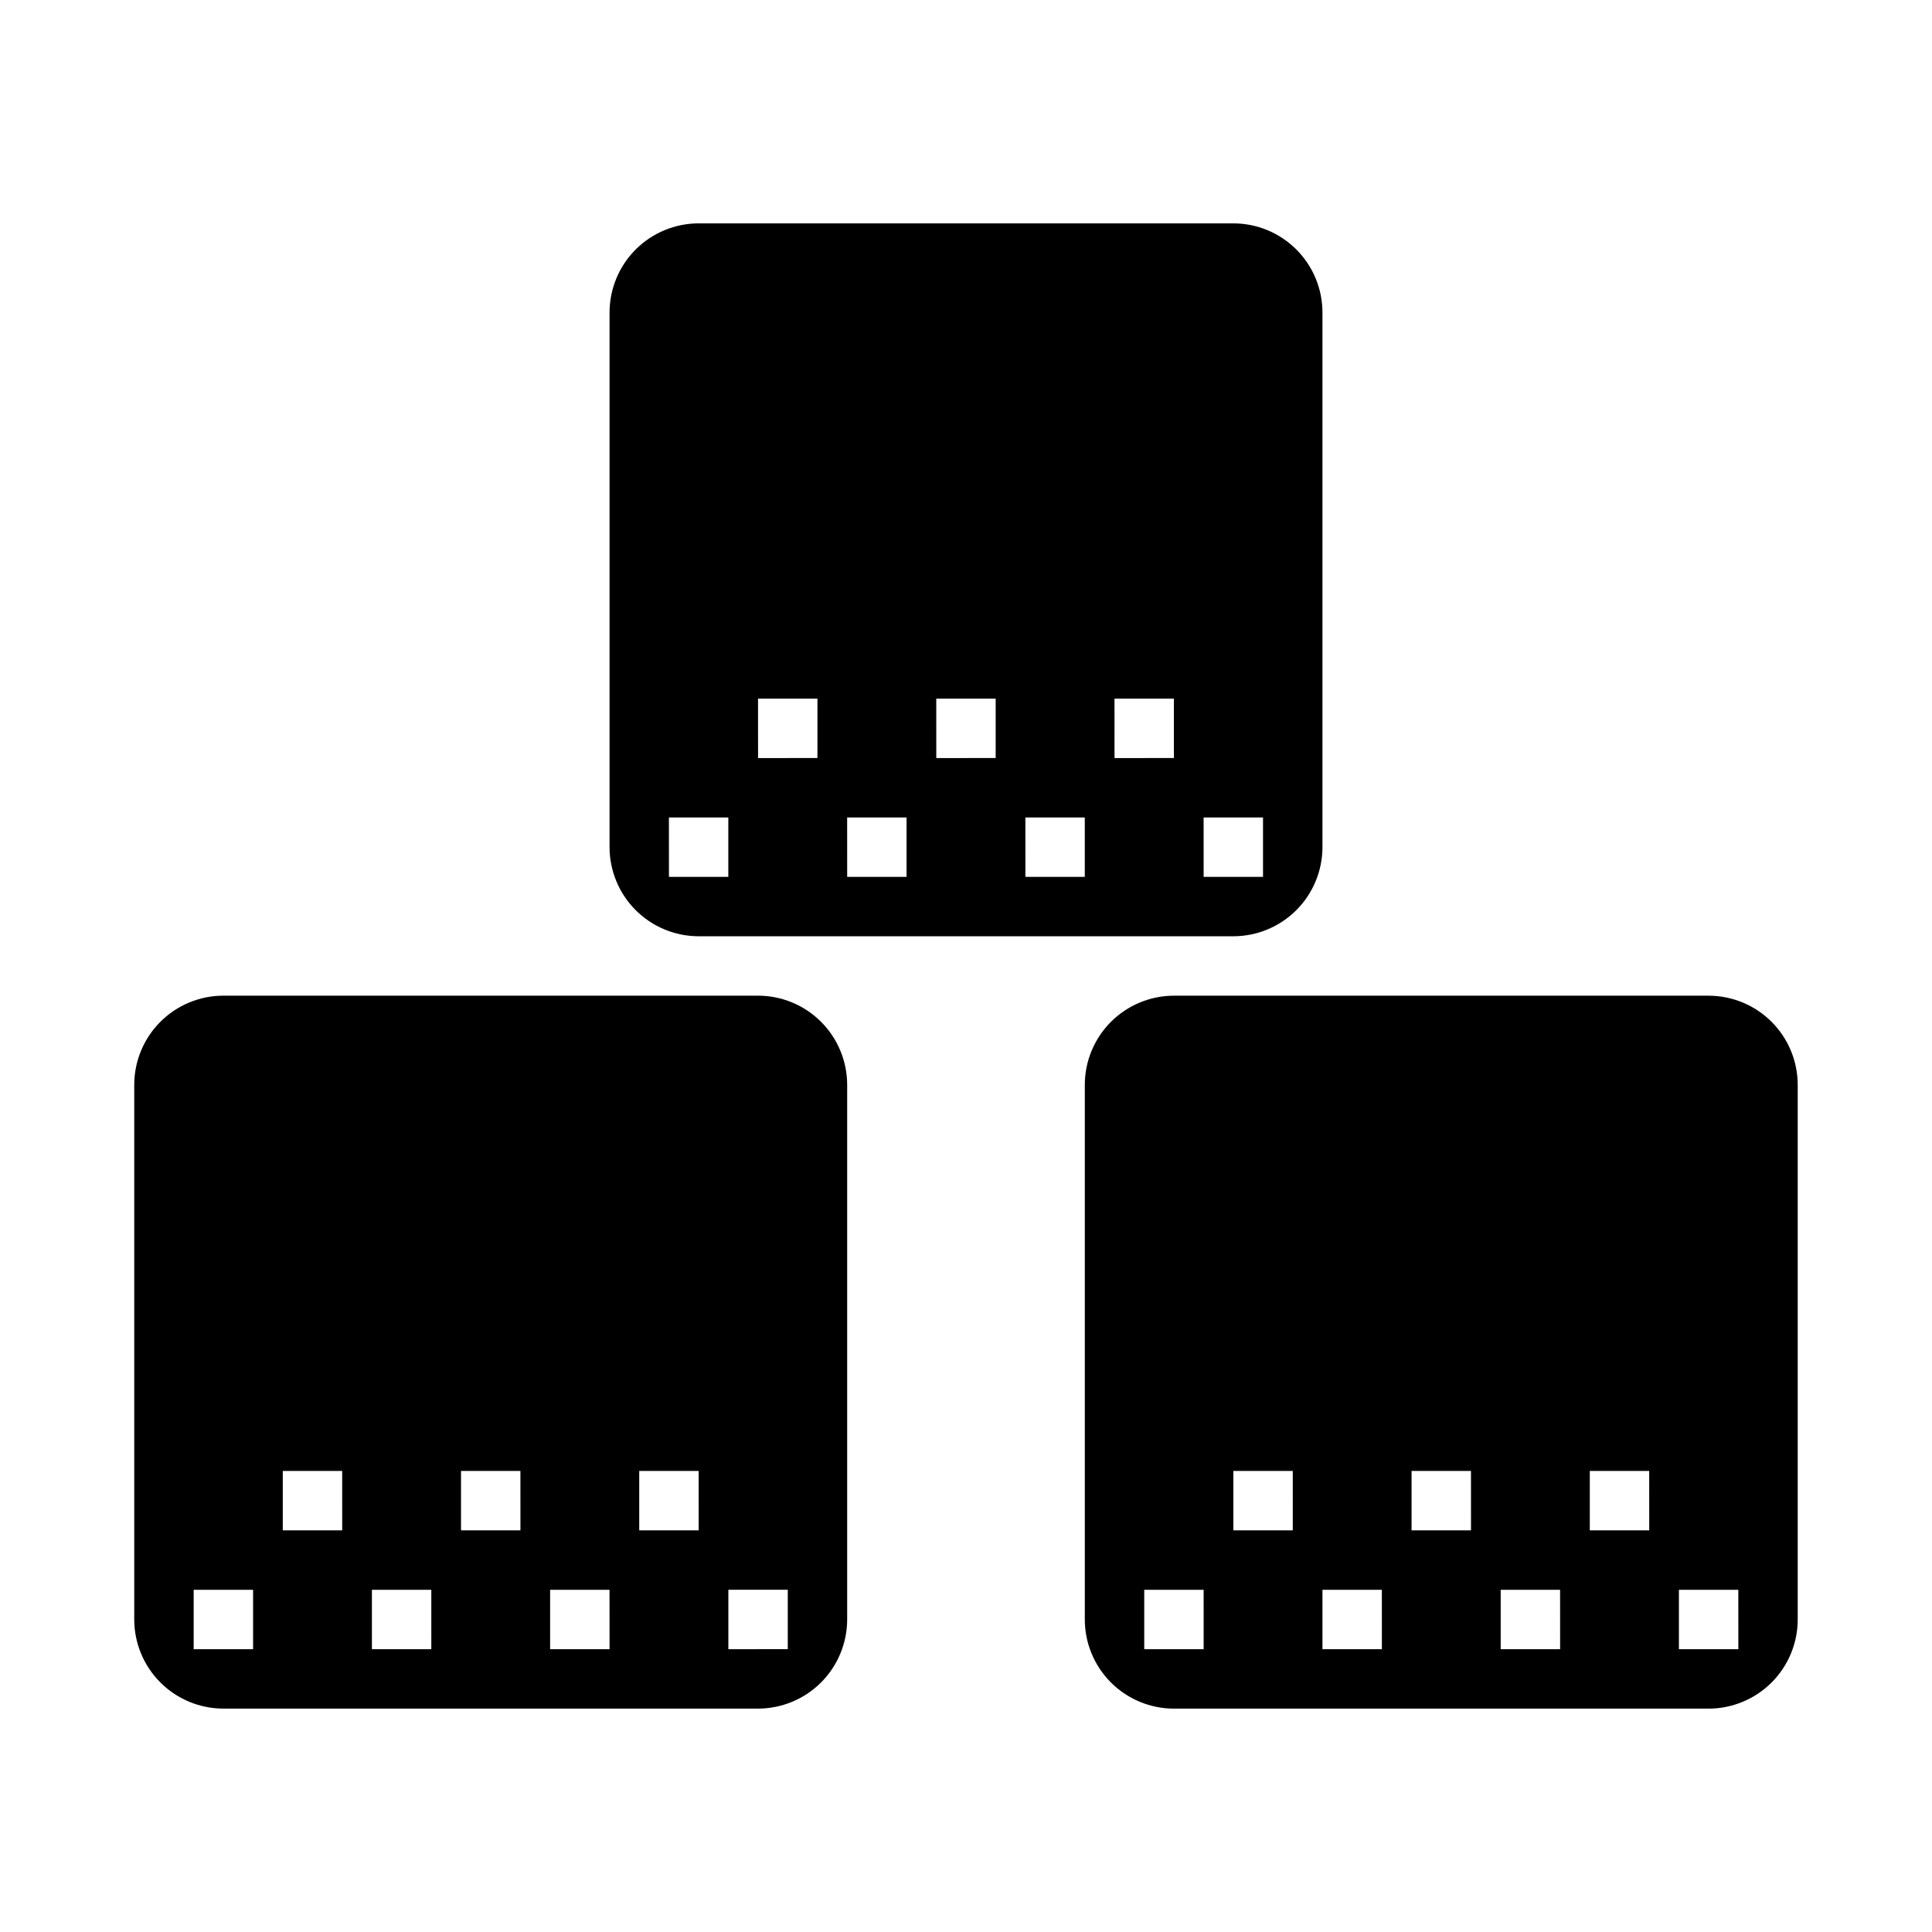 <?xml version="1.0" encoding="UTF-8"?>
<!-- Uploaded to: ICON Repo, www.iconrepo.com, Generator: ICON Repo Mixer Tools -->
<svg fill="#000000" width="800px" height="800px" version="1.1" viewBox="144 144 512 512" xmlns="http://www.w3.org/2000/svg">
 <g>
  <path d="m596.8 407.87h-141.7c-6.262 0.008-12.262 2.496-16.691 6.926-4.426 4.426-6.918 10.43-6.922 16.691v141.7c0.004 6.262 2.496 12.262 6.922 16.691 4.43 4.426 10.43 6.918 16.691 6.926h141.7c6.258-0.008 12.262-2.5 16.691-6.926 4.426-4.43 6.918-10.43 6.922-16.691v-141.7c-0.004-6.262-2.496-12.266-6.922-16.691-4.43-4.43-10.434-6.918-16.691-6.926zm-133.82 173.18h-15.746v-15.742h15.742zm23.617-31.488h-15.746v-15.742h15.742zm23.617 31.488h-15.75v-15.742h15.742zm23.617-31.488h-15.75v-15.742h15.742zm23.617 31.488h-15.75v-15.742h15.742zm23.617-31.488h-15.75v-15.742h15.742zm23.617 31.488h-15.754v-15.742h15.742z"/>
  <path d="m368.51 573.18v-141.7c-0.008-6.262-2.5-12.266-6.926-16.691-4.426-4.43-10.43-6.918-16.691-6.926h-141.7c-6.262 0.008-12.266 2.496-16.691 6.926-4.43 4.426-6.918 10.43-6.926 16.691v141.7c0.008 6.262 2.496 12.262 6.926 16.691 4.426 4.426 10.43 6.918 16.691 6.926h141.7c6.262-0.008 12.266-2.5 16.691-6.926 4.426-4.43 6.918-10.43 6.926-16.691zm-157.44 7.871h-15.746v-15.742h15.746zm23.617-31.488h-15.746v-15.742h15.742zm23.617 31.488h-15.746v-15.742h15.742zm23.617-31.488h-15.746v-15.742h15.742zm23.617 31.488h-15.75v-15.742h15.742zm23.617-31.488h-15.75v-15.742h15.742zm7.871 15.742h15.742v15.742l-15.746 0.004z"/>
  <path d="m329.15 392.12h141.7c6.262-0.004 12.262-2.496 16.691-6.922 4.426-4.43 6.918-10.43 6.922-16.691v-141.7c-0.004-6.262-2.496-12.262-6.922-16.691-4.43-4.426-10.43-6.918-16.691-6.922h-141.7c-6.258 0.004-12.262 2.496-16.691 6.922-4.426 4.43-6.914 10.43-6.922 16.691v141.7c0.008 6.262 2.496 12.262 6.922 16.691 4.43 4.426 10.434 6.918 16.691 6.922zm133.82-31.488h15.742v15.742l-15.738 0.004zm-23.617-31.488h15.742v15.742l-15.738 0.004zm-23.617 31.488h15.742v15.742l-15.738 0.004zm-23.617-31.488h15.742v15.742l-15.738 0.004zm-23.617 31.488h15.742v15.742l-15.734 0.004zm-23.617-31.488h15.742v15.742l-15.734 0.004zm-23.617 31.488h15.742v15.742l-15.734 0.004z"/>
 </g>
</svg>
